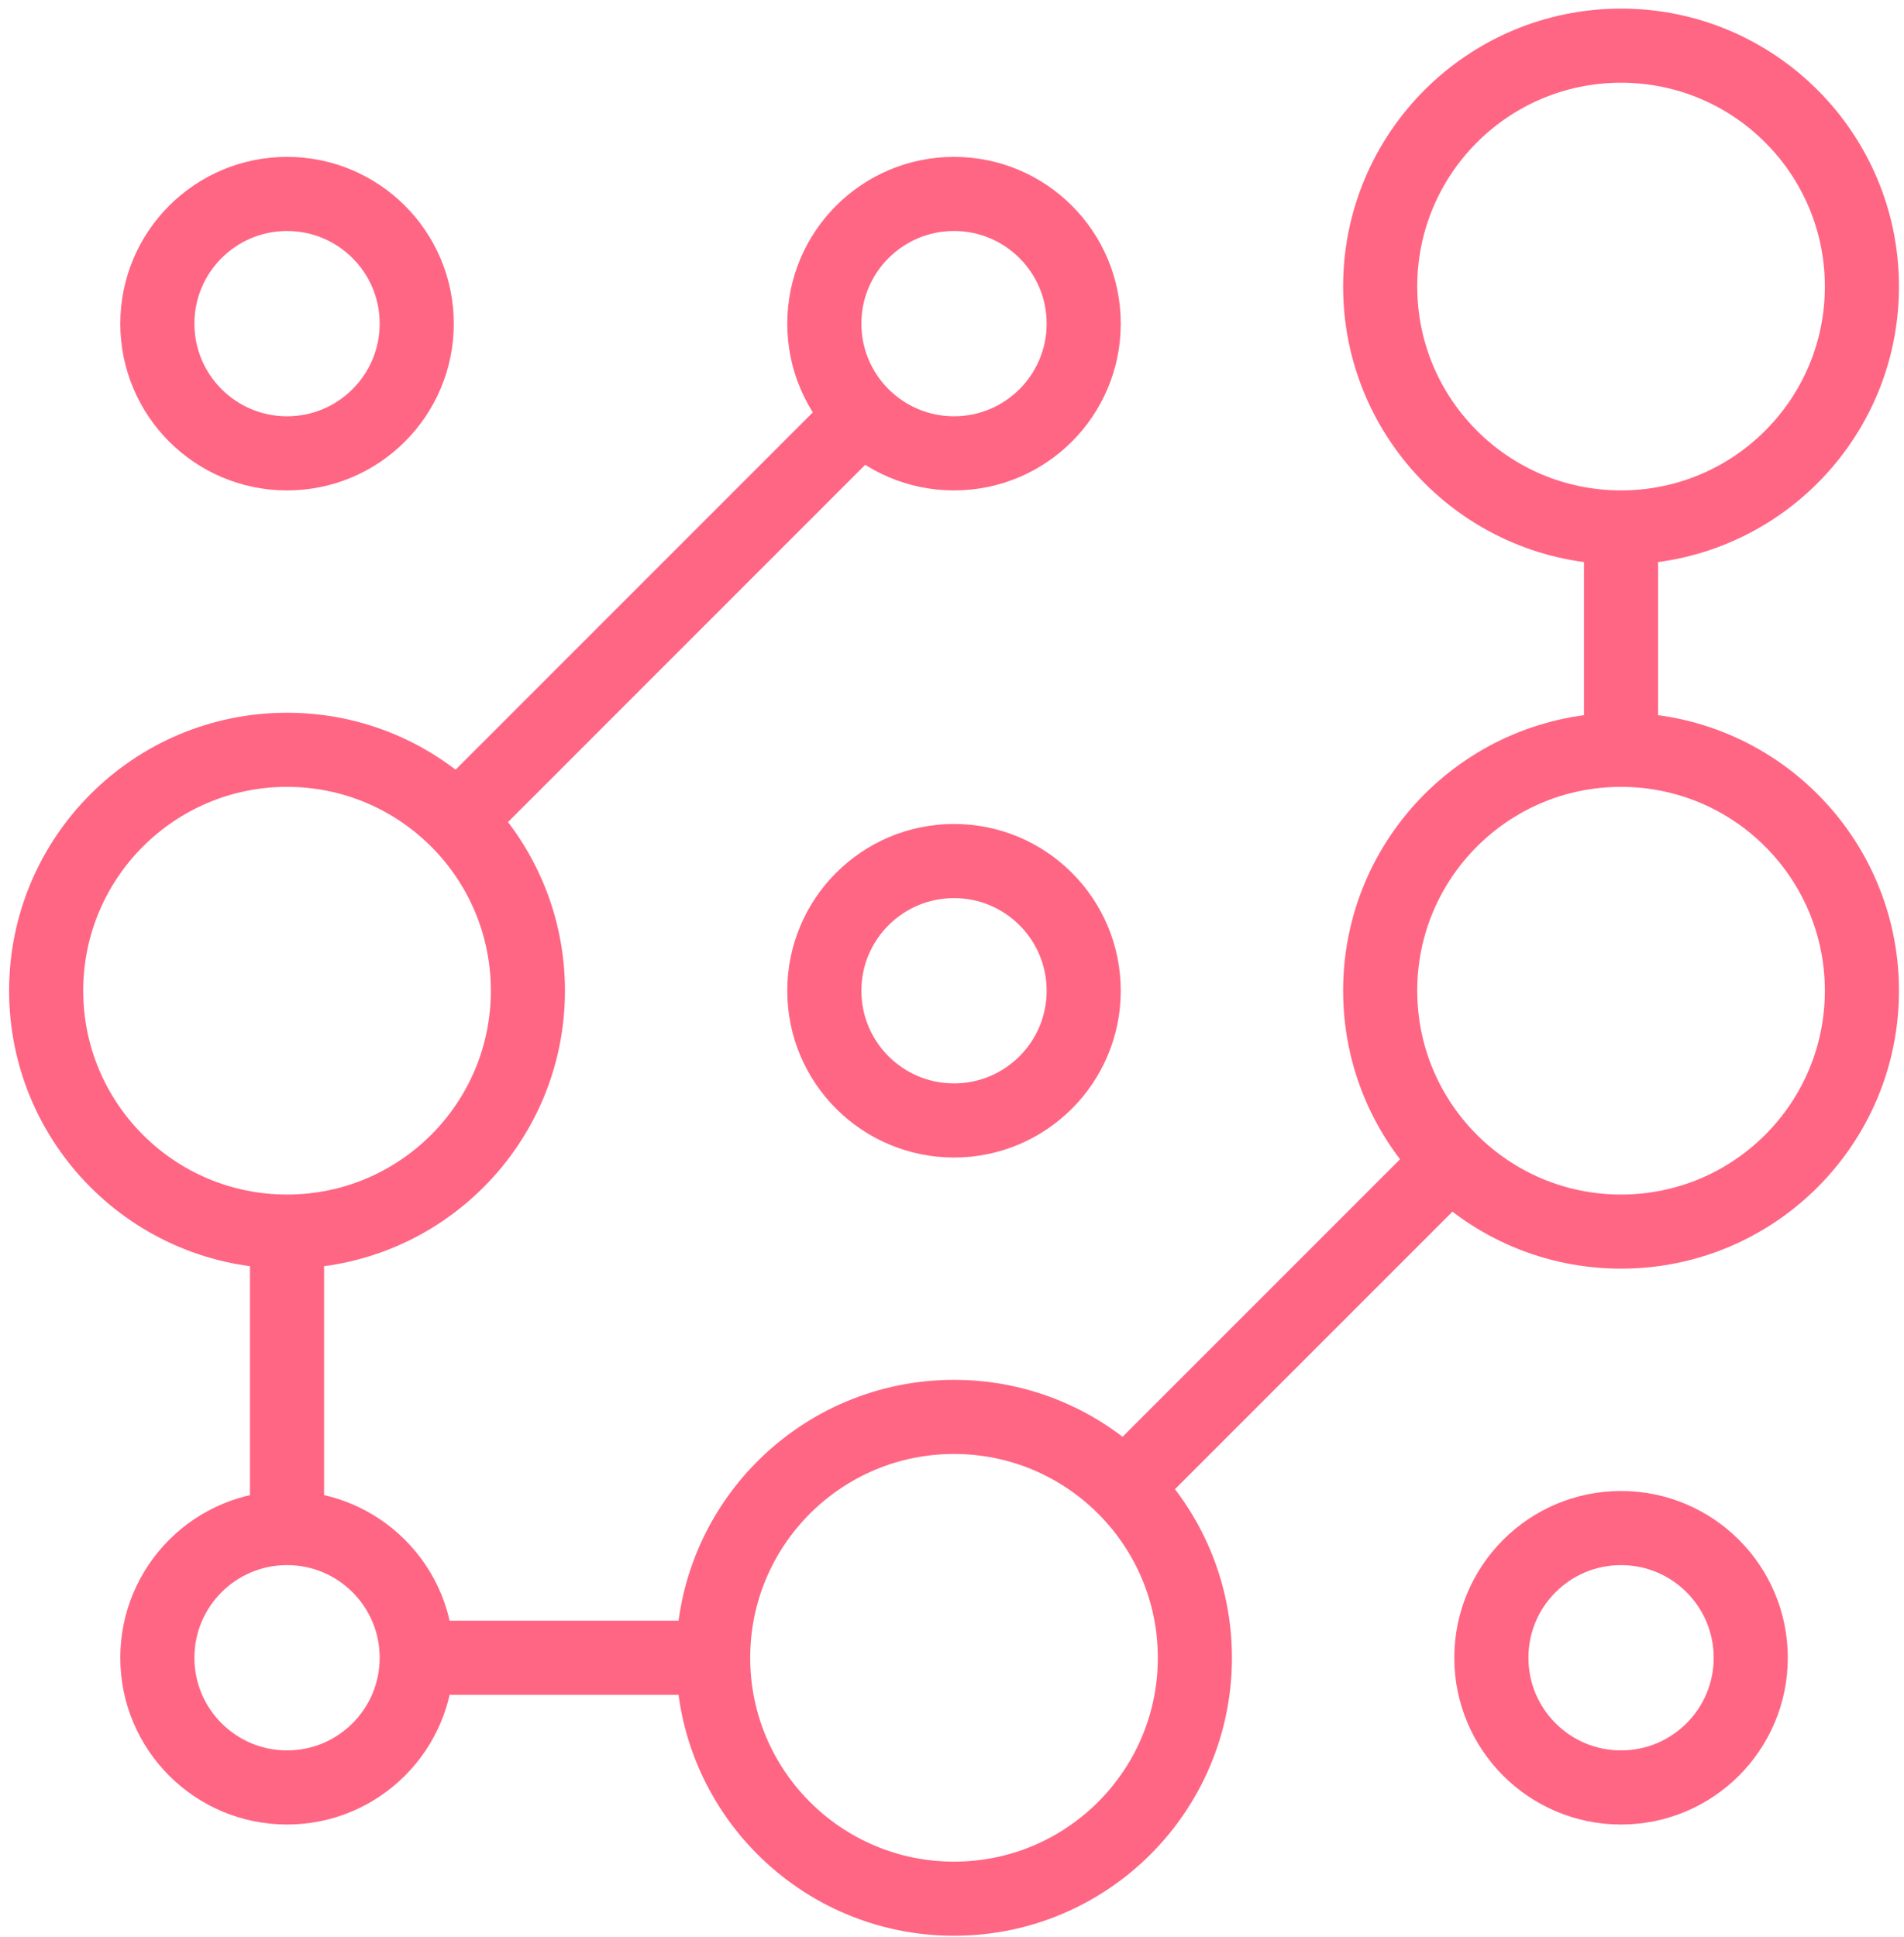 <?xml version="1.0" encoding="UTF-8"?> <svg xmlns="http://www.w3.org/2000/svg" width="174" height="177" viewBox="0 0 174 177" fill="none"> <circle cx="26.232" cy="29.573" r="11.852" stroke="#FF6684" stroke-width="6.773"></circle> <circle cx="87.184" cy="90.53" r="11.852" stroke="#FF6684" stroke-width="6.773"></circle> <circle cx="87.184" cy="29.573" r="11.852" stroke="#FF6684" stroke-width="6.773"></circle> <circle cx="148.142" cy="151.477" r="11.852" stroke="#FF6684" stroke-width="6.773"></circle> <circle cx="26.232" cy="151.477" r="11.852" stroke="#FF6684" stroke-width="6.773"></circle> <path d="M26.23 110.84V141.318M36.389 151.477H66.866M102.423 136.238L132.9 105.761M148.139 70.204V49.886M78.718 38.033L41.468 75.283" stroke="#FF6684" stroke-width="6.773"></path> <circle cx="26.231" cy="90.525" r="22.012" stroke="#FF6684" stroke-width="6.773"></circle> <circle cx="87.184" cy="151.482" r="22.012" stroke="#FF6684" stroke-width="6.773"></circle> <circle cx="148.142" cy="90.525" r="22.012" stroke="#FF6684" stroke-width="6.773"></circle> <circle cx="148.142" cy="26.185" r="22.012" stroke="#FF6684" stroke-width="6.773"></circle> </svg> 